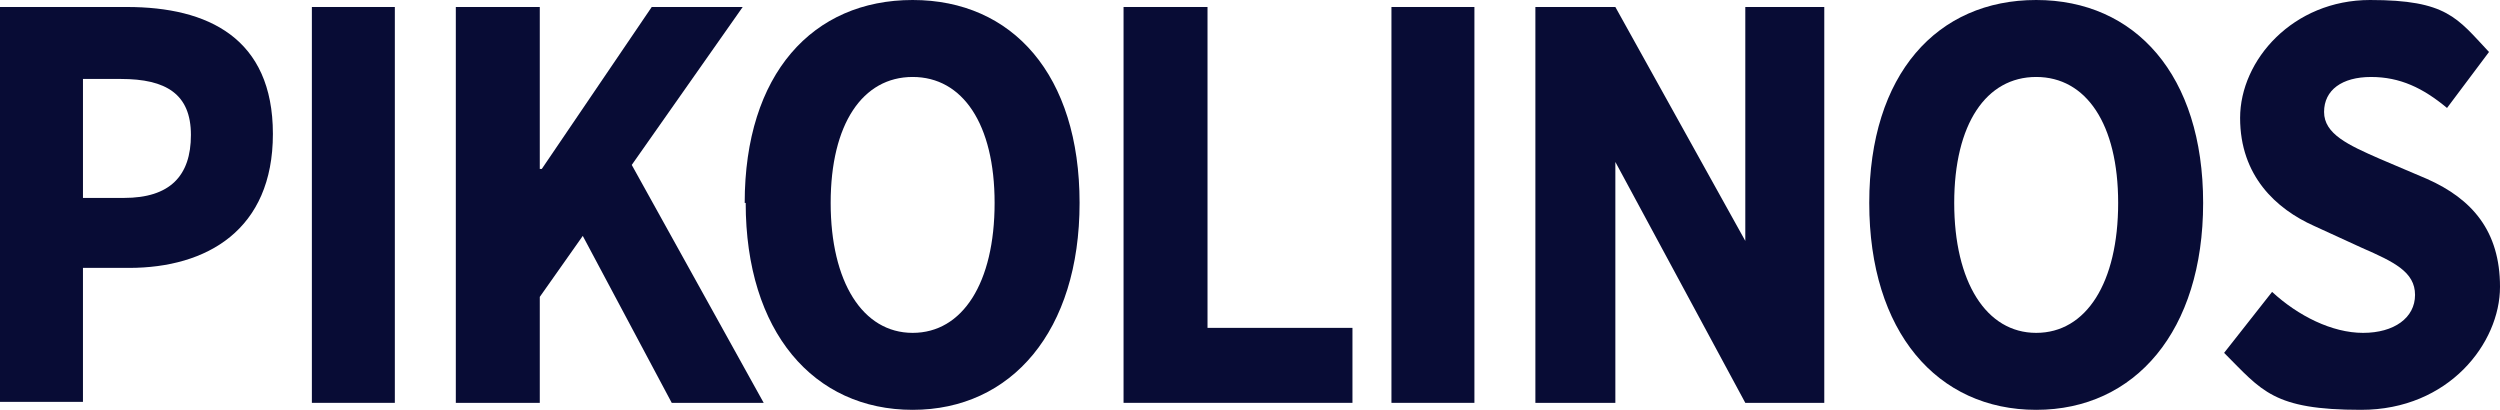 <?xml version="1.0" encoding="UTF-8"?>
<svg xmlns="http://www.w3.org/2000/svg" id="Capa_2" data-name="Capa 2" width="1830" height="300" viewBox="0 0 1830 300">
  <defs>
    <style>
      .cls-1 {
        fill: #080c35;
      }
    </style>
  </defs>
  <g id="Capa_1-2" data-name="Capa 1">
    <g>
      <polygon class="cls-1" points="1277.56 5.12 1277.56 176.34 1182.44 5.12 1123.9 5.12 1123.9 294.88 1182.44 294.88 1182.44 118.54 1277.56 294.88 1335.37 294.88 1335.37 5.12 1277.56 5.12"></polygon>
      <path class="cls-1" d="M90.73,144.88c33.66,0,49.02-16.1,49.02-46.1s-18.29-40.98-51.22-40.98h-27.8v87.07h30ZM0,5.12h92.93c59.27,0,106.83,22.68,106.83,92.93s-48.29,98.05-105.37,98.05h-33.66v98.05H0V5.12Z"></path>
      <rect class="cls-1" x="228.29" y="5.12" width="60.73" height="289.76"></rect>
      <polygon class="cls-1" points="333.66 5.12 395.12 5.12 395.12 123.66 396.59 123.66 477.07 5.12 543.66 5.12 462.44 120.73 559.02 294.88 491.71 294.88 426.59 172.68 395.12 217.32 395.12 294.88 333.66 294.88 333.66 5.12"></polygon>
      <path class="cls-1" d="M728.05,148.54c0-57.8-23.41-92.2-60-92.2s-60,34.39-60,92.2,23.41,95.12,60,95.12,60-36.59,60-95.12M545.12,148.54c0-94.39,49.76-148.54,122.93-148.54s122.2,54.88,122.2,148.54-49.76,151.46-122.2,151.46-122.2-57.07-122.2-151.46"></path>
      <polygon class="cls-1" points="822.44 5.12 883.9 5.12 883.9 240 990 240 990 294.88 822.44 294.88 822.44 5.12"></polygon>
      <rect class="cls-1" x="1018.54" y="5.12" width="60.73" height="289.76"></rect>
      <path class="cls-1" d="M1550.49,148.54c0-57.8-23.41-92.2-60-92.2s-60,34.39-60,92.2,23.41,95.12,60,95.12,60-36.59,60-95.12M1368.29,148.54c0-94.39,49.76-148.54,122.2-148.54s122.2,54.88,122.2,148.54-49.76,151.46-122.2,151.46-122.2-57.07-122.2-151.46"></path>
      <path class="cls-1" d="M1628.05,258.29l35.12-44.63c19.02,17.56,43.9,30,66.59,30s38.05-10.98,38.05-27.8-15.37-24.15-38.78-34.39l-35.12-16.1c-27.8-12.44-54.15-36.59-54.15-79.02S1678.54,0,1734.88,0s63.66,13.17,87.07,38.05l-30.73,40.98c-17.56-14.63-34.39-22.68-55.61-22.68s-34.39,9.51-34.39,25.61,17.56,24.15,40.98,34.39l34.39,14.63c32.93,14.63,53.41,38.05,53.41,79.02s-37.32,90-101.71,90-72.44-13.9-100.24-41.71"></path>
    </g>
  </g>
</svg>
